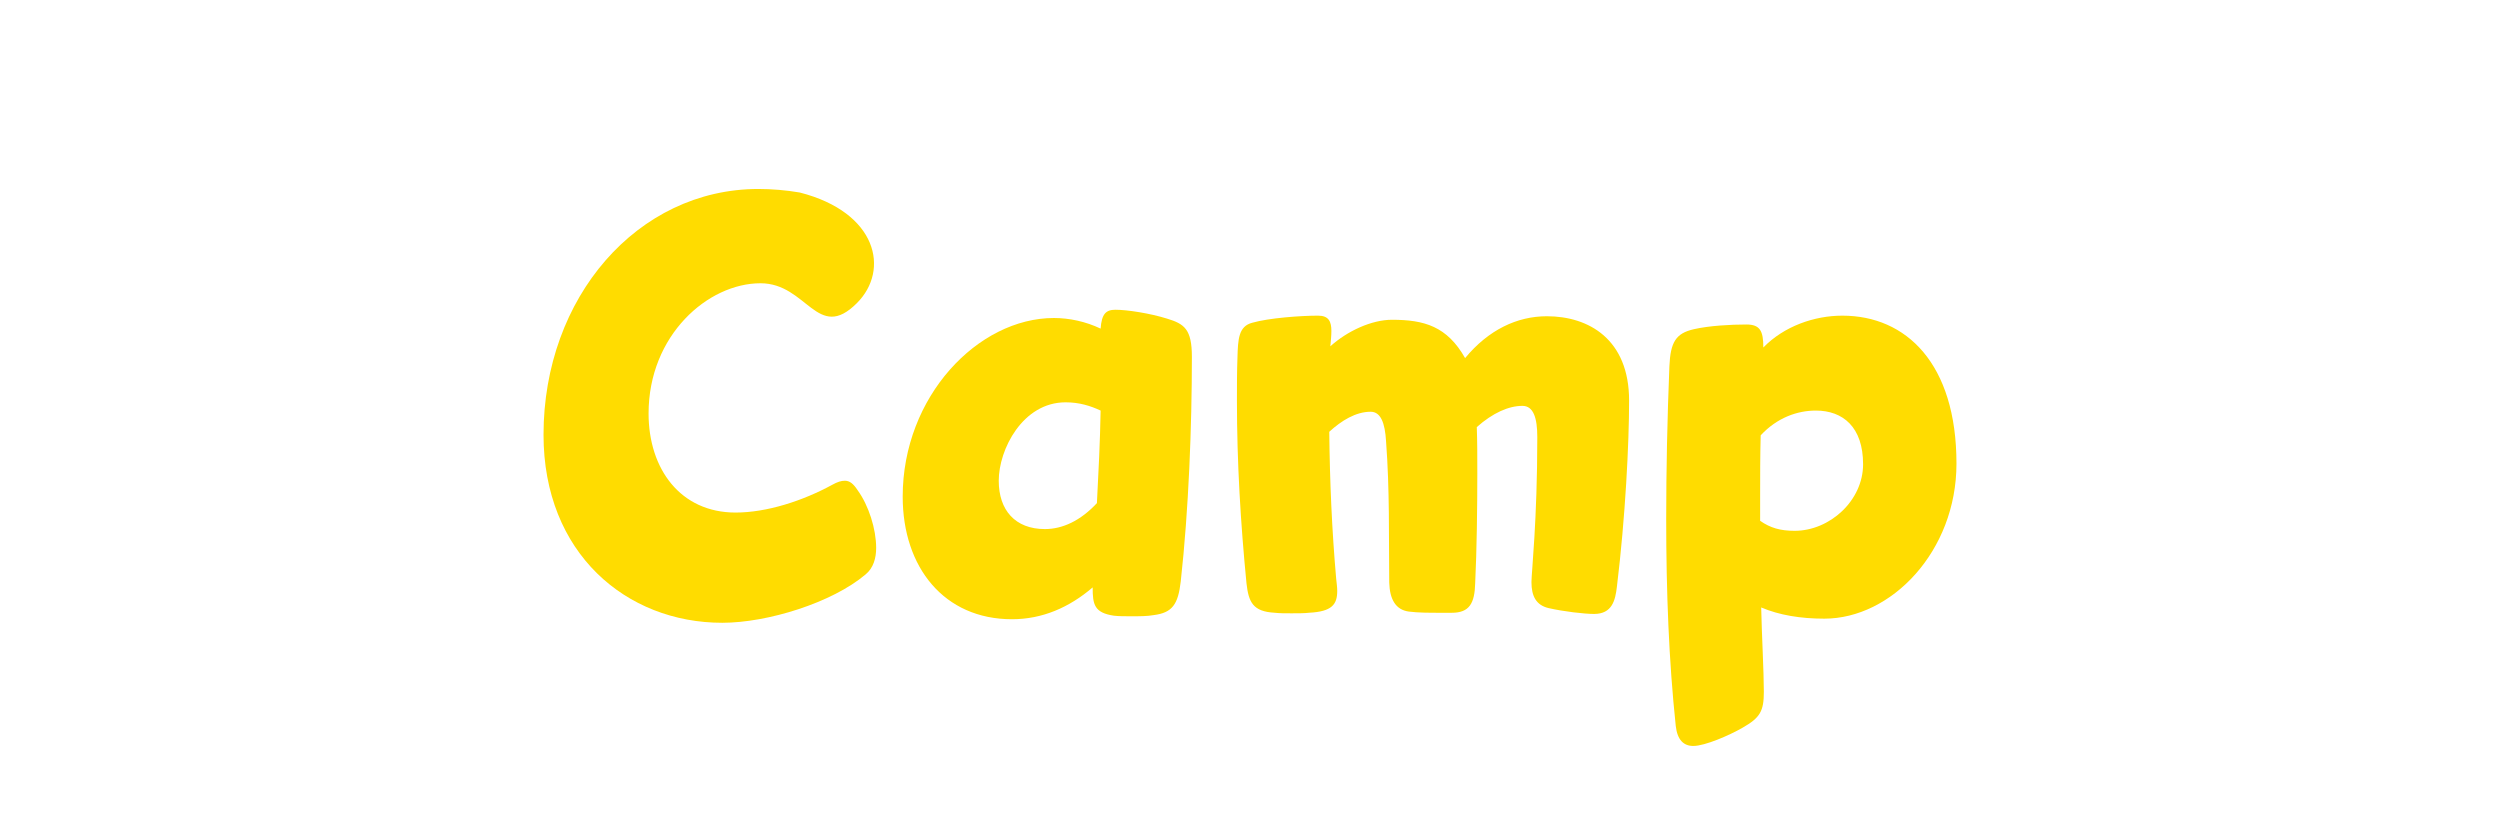 <?xml version="1.0" encoding="utf-8"?>
<!-- Generator: Adobe Illustrator 16.0.4, SVG Export Plug-In . SVG Version: 6.00 Build 0)  -->
<!DOCTYPE svg PUBLIC "-//W3C//DTD SVG 1.1//EN" "http://www.w3.org/Graphics/SVG/1.1/DTD/svg11.dtd">
<svg version="1.1" id="Vrstva_1" xmlns="http://www.w3.org/2000/svg" xmlns:xlink="http://www.w3.org/1999/xlink" x="0px" y="0px"
	 width="300.004px" height="100px" viewBox="0 0 300.004 100" enable-background="new 0 0 300.004 100" xml:space="preserve">
<g>
	<path fill="#FFDC00" d="M131.121,70.489c-2.802,2.406-6.049,3.82-9.679,3.82c-8.15,0-13.117-6.227-13.117-14.715
		c0-12.025,9.042-21.433,18.147-21.433c1.847,0,3.82,0.424,5.604,1.273c0.127-1.768,0.637-2.263,1.783-2.263
		c1.4,0,4.139,0.424,6.176,1.061c2.102,0.636,2.993,1.273,2.993,4.598c0,8.347-0.382,18.32-1.337,26.952
		c-0.318,2.758-1.019,3.75-3.248,4.032c-0.764,0.14-1.719,0.14-2.674,0.14c-0.765,0-1.528,0-2.102-0.069
		C131.312,73.533,131.121,72.541,131.121,70.489 M132.076,49.269c-1.21-0.566-2.547-0.99-4.202-0.99c-5.158,0-8.023,5.66-8.023,9.41
		c0,3.535,1.974,5.801,5.54,5.801c2.101,0,4.266-0.99,6.24-3.115C131.821,56.769,132.013,52.947,132.076,49.269"/>
	<path fill="#FFDC00" d="M185.625,37.95c5.029,0,9.869,2.759,9.869,10.116c0,5.093-0.445,14.005-1.465,22.354
		c-0.191,1.627-0.572,3.254-2.738,3.254c-1.145,0-3.629-0.282-5.477-0.706c-1.463-0.355-2.037-1.414-2.037-3.113
		c0-1.133,0.701-7.355,0.701-17.402c0-2.263-0.445-3.749-1.783-3.749c-1.656,0-3.566,0.85-5.478,2.547
		c0.063,1.697,0.063,3.537,0.063,5.588c0,4.033-0.063,9.195-0.256,13.158c-0.062,2.403-0.698,3.537-2.801,3.537h-1.399
		c-1.272,0-2.677,0-3.759-0.144c-1.592-0.211-2.293-1.484-2.354-3.465c-0.063-5.732,0.062-11.037-0.383-16.979
		c-0.127-2.192-0.638-3.536-1.847-3.536c-1.782,0-3.502,1.061-4.967,2.404c0.064,6.014,0.318,11.813,0.828,17.615
		c0.062,0.565,0.127,1.061,0.127,1.485c0,1.627-0.637,2.476-3.375,2.616c-0.572,0.068-1.338,0.068-2.102,0.068s-1.465,0-2.037-0.068
		c-2.611-0.143-3.121-1.272-3.375-3.536c-0.701-7.146-1.147-14.503-1.147-21.93c0-1.698,0-3.467,0.064-5.164
		c0.062-2.193,0.128-3.749,1.783-4.174c1.973-0.566,5.793-0.849,7.896-0.849c1.272,0,1.592,0.708,1.592,1.84
		c0,0.564-0.062,1.131-0.125,1.839c2.035-1.839,4.965-3.184,7.385-3.184c3.885,0,6.621,0.779,8.787,4.598
		C178.619,39.577,182.059,37.95,185.625,37.95"/>
	<path fill="#FFDC00" d="M203.26,39.506c1.846-0.424,4.457-0.566,6.303-0.566c1.656,0,2.039,0.778,2.039,2.759
		c2.482-2.547,6.111-3.82,9.486-3.82c7.641,0,13.691,5.73,13.691,17.757c0,10.537-7.832,18.604-15.855,18.604
		c-2.865,0-5.412-0.424-7.578-1.344c0.064,3.184,0.318,7.711,0.318,10.112c0,2.337-0.445,3.115-2.547,4.316
		c-1.592,0.92-4.521,2.192-5.92,2.192c-1.148,0-1.912-0.709-2.104-2.404c-0.825-7.78-1.146-16.059-1.146-24.829
		c0-5.871,0.129-12.027,0.383-18.322C200.457,41.063,201.094,40.001,203.26,39.506 M211.219,59.524v2.974
		c1.209,0.849,2.42,1.201,4.139,1.201c4.203,0,8.215-3.606,8.215-7.992c0-4.458-2.42-6.438-5.665-6.438
		c-2.229,0-4.65,0.849-6.623,2.97C211.219,54.716,211.219,57.121,211.219,59.524"/>
	<path fill="#FFDC00" d="M91.264,33.992c-6.303,0-13.434,6.224-13.434,15.631c0,6.649,3.82,11.885,10.441,11.885
		c3.756,0,8.085-1.415,11.586-3.325c0.638-0.354,1.083-0.494,1.529-0.494c0.573,0,1.019,0.354,1.526,1.131
		c1.339,1.84,2.229,4.668,2.229,6.932c0,1.203-0.318,2.404-1.273,3.184c-4.012,3.396-11.777,5.799-17.188,5.799
		c-11.524,0-21.456-8.346-21.456-22.562c0-16.48,11.269-29.495,25.785-29.495c1.591,0,3.31,0.141,4.965,0.424
		c9.292,2.375,10.833,9.296,6.855,13.273C98.087,41.115,96.869,33.992,91.264,33.992"/>
</g>
</svg>
